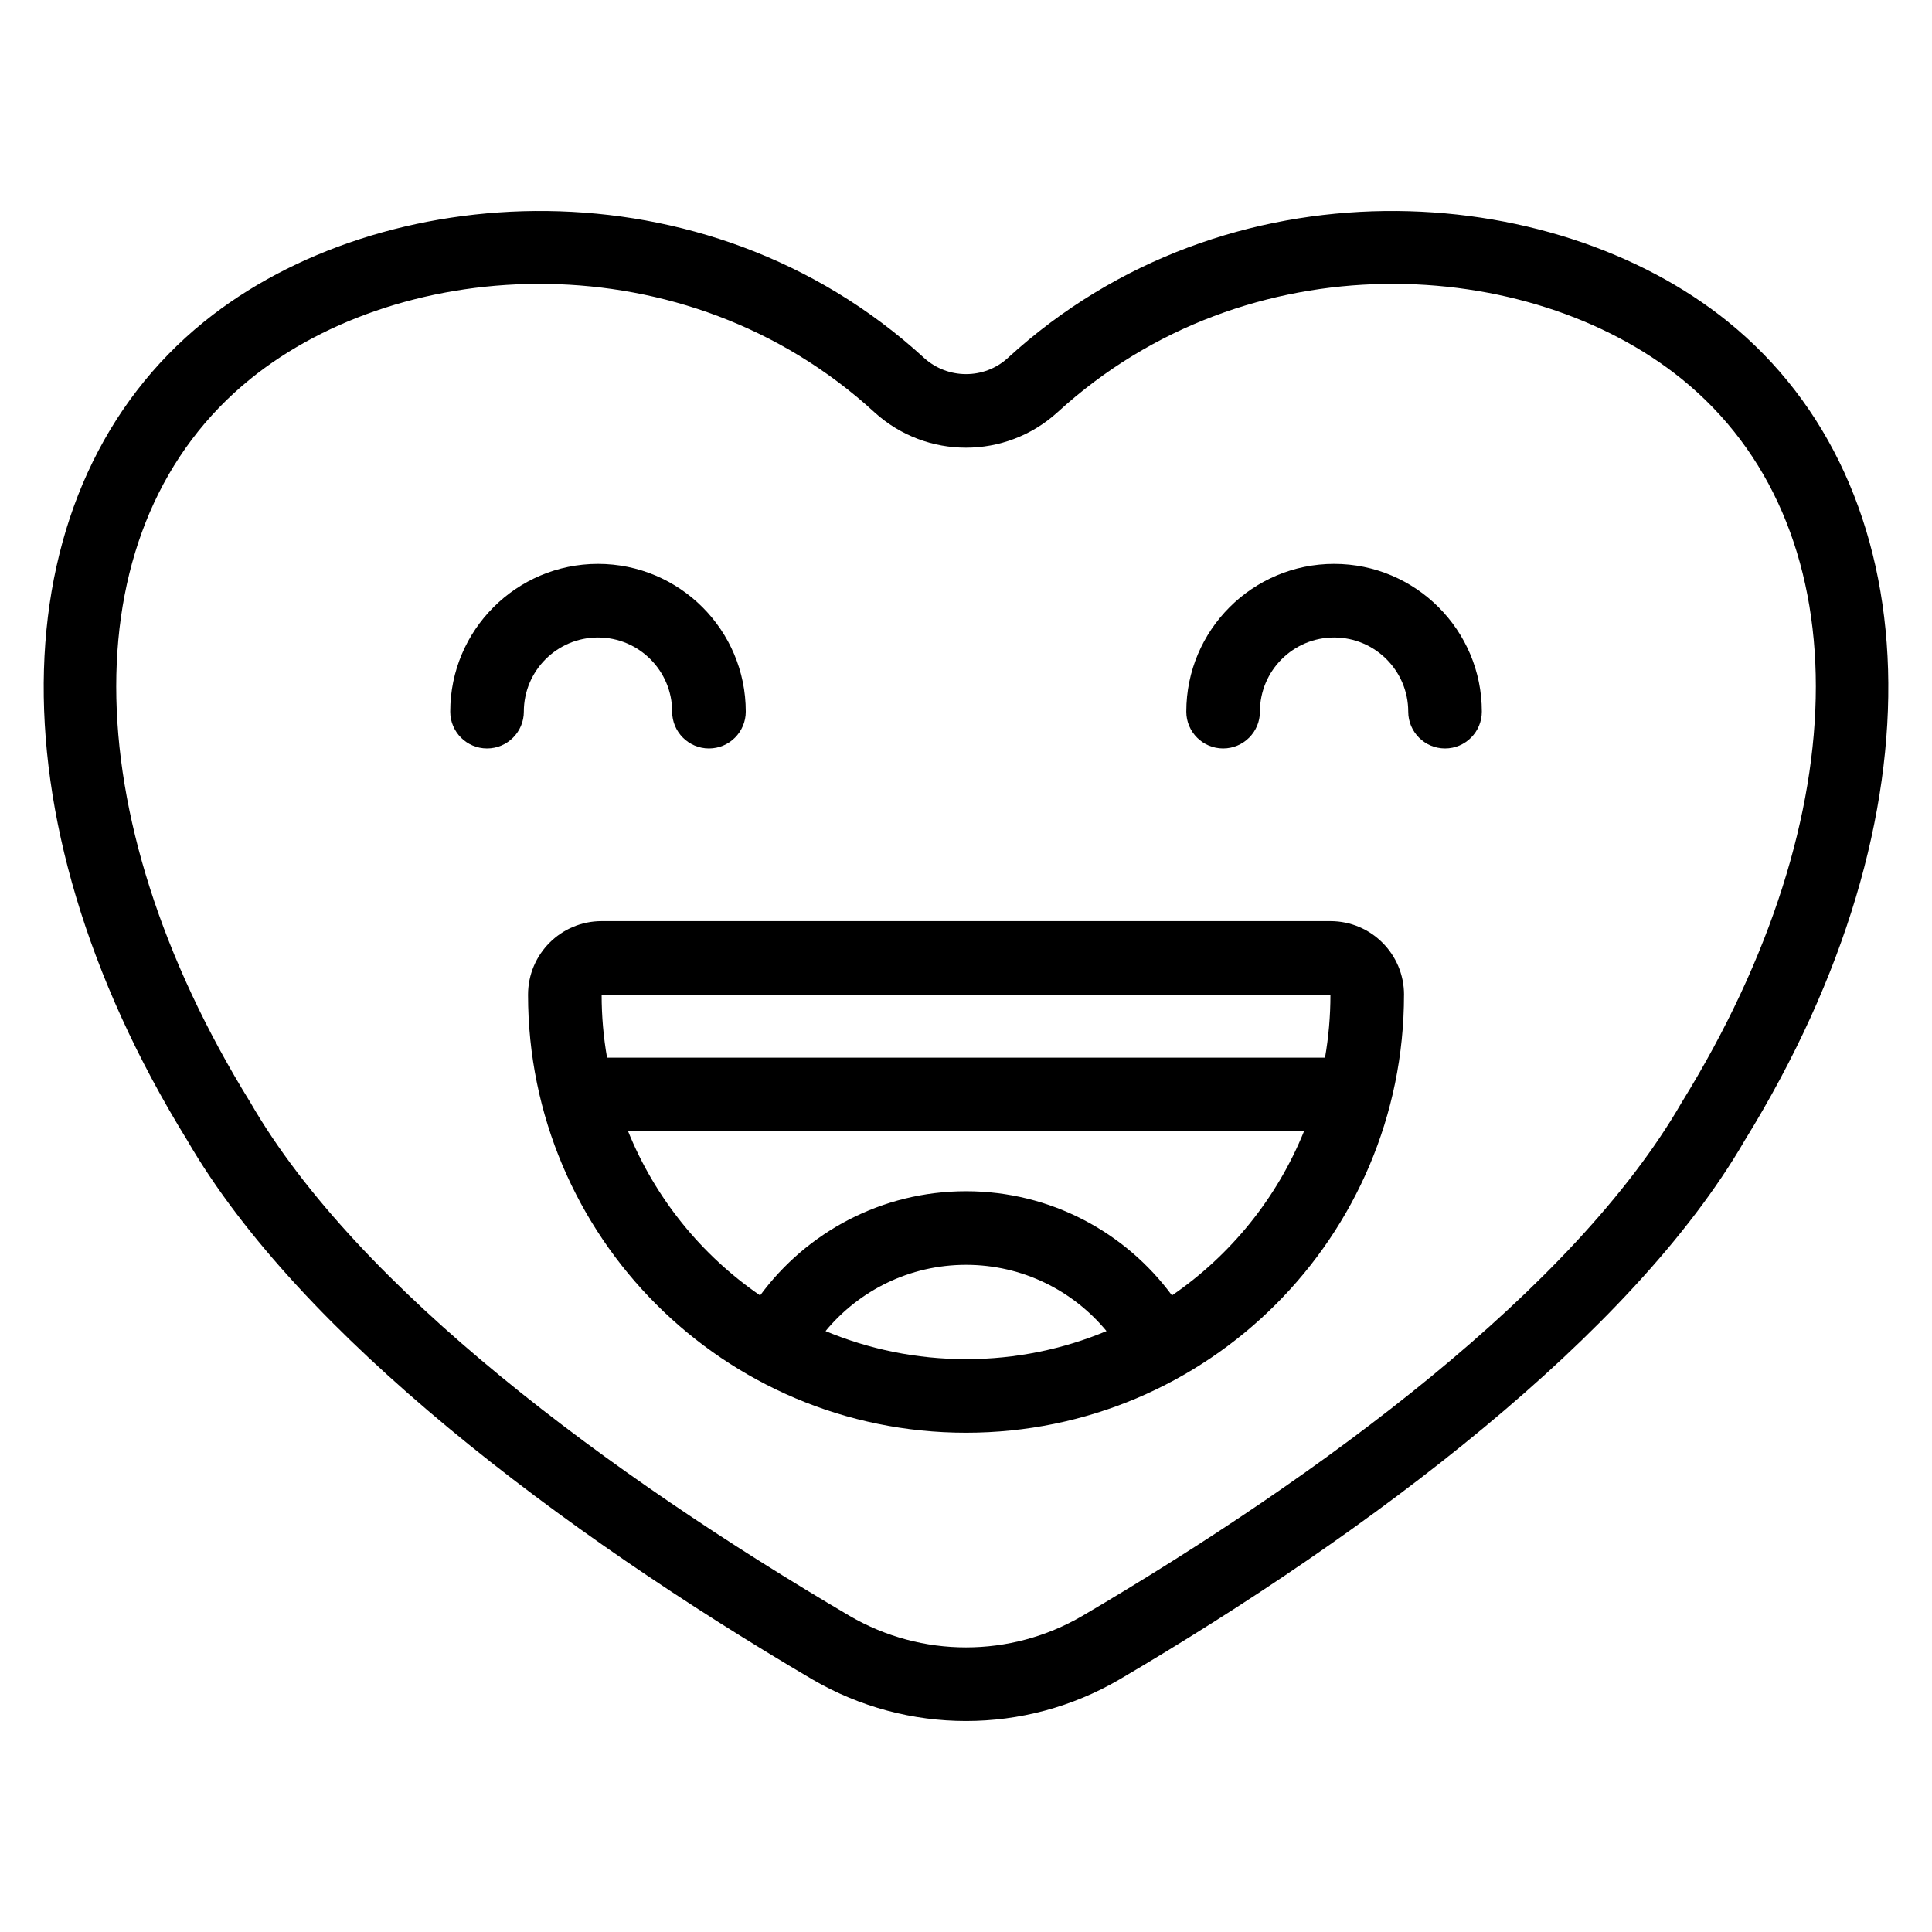 <?xml version="1.0" encoding="UTF-8"?>
<!-- Uploaded to: SVG Repo, www.svgrepo.com, Generator: SVG Repo Mixer Tools -->
<svg fill="#000000" width="800px" height="800px" version="1.1" viewBox="144 144 512 512" xmlns="http://www.w3.org/2000/svg">
 <path d="m388.93 238.89c6.301 5.672 15.871 5.66 22.066 0.051 58.363-53.512 144.42-47.297 190.92-9.688 53.664 43.406 58.027 130.14 4.465 216.96-29.938 51.656-99.414 103.9-165.74 142.88-25.105 14.656-56.156 14.66-81.332-0.02-66.262-38.969-135.75-91.203-165.68-142.86-53.562-86.82-49.199-173.55 4.465-216.96 46.48-37.598 132.49-43.82 190.84 9.637zm-13.117 14.438c13.734 12.426 34.648 12.422 48.371-0.012 50.59-46.387 125.16-41.5 165.47-8.895 47.414 38.348 47.414 115.06 0 191.76-28.504 49.402-95.461 98.805-158.84 136.06-19.035 11.109-42.574 11.113-61.613 0.012-63.375-37.266-130.34-86.672-158.84-136.07-47.414-76.703-47.414-153.41 0-191.76 40.305-32.609 114.88-37.492 165.45 8.902zm140.27 154.29c0-10.773-8.73-19.508-19.504-19.508h-193.14c-10.773 0-19.504 8.734-19.504 19.508 0 64.109 51.969 116.07 116.07 116.07 64.109 0 116.07-51.969 116.07-116.07zm-78.848 89.133c-8.855-10.719-22.246-17.559-37.227-17.559-14.98 0-28.371 6.84-37.227 17.559 11.453 4.789 24.035 7.438 37.227 7.438 13.195 0 25.773-2.648 37.227-7.438zm52.336-52.953h-179.12c7.164 17.719 19.434 32.828 34.988 43.504 12.34-16.746 32.199-27.613 54.574-27.613 22.379 0 42.234 10.871 54.574 27.613 15.559-10.68 27.828-25.789 34.988-43.504zm5.57-19.508c0.941-5.414 1.438-10.984 1.438-16.672h-193.14c0 5.688 0.492 11.258 1.438 16.672zm-212.32-91.699c0-10.844 8.809-19.652 19.652-19.652 10.848 0 19.652 8.809 19.652 19.652 0 5.383 4.371 9.758 9.754 9.758 5.387 0 9.758-4.375 9.758-9.758 0-21.613-17.547-39.156-39.164-39.156-21.613 0-39.156 17.543-39.156 39.156 0 5.383 4.371 9.758 9.754 9.758s9.754-4.375 9.754-9.758zm195.07 0c0-10.844 8.805-19.652 19.652-19.652 10.844 0 19.652 8.809 19.652 19.652 0 5.383 4.371 9.758 9.754 9.758 5.383 0 9.754-4.375 9.754-9.758 0-21.613-17.543-39.156-39.156-39.156-21.613 0-39.164 17.543-39.164 39.156 0 5.383 4.371 9.758 9.758 9.758 5.383 0 9.754-4.375 9.754-9.758zm-88.887-93.633-0.102-0.09z" fill-rule="evenodd"/>
</svg>